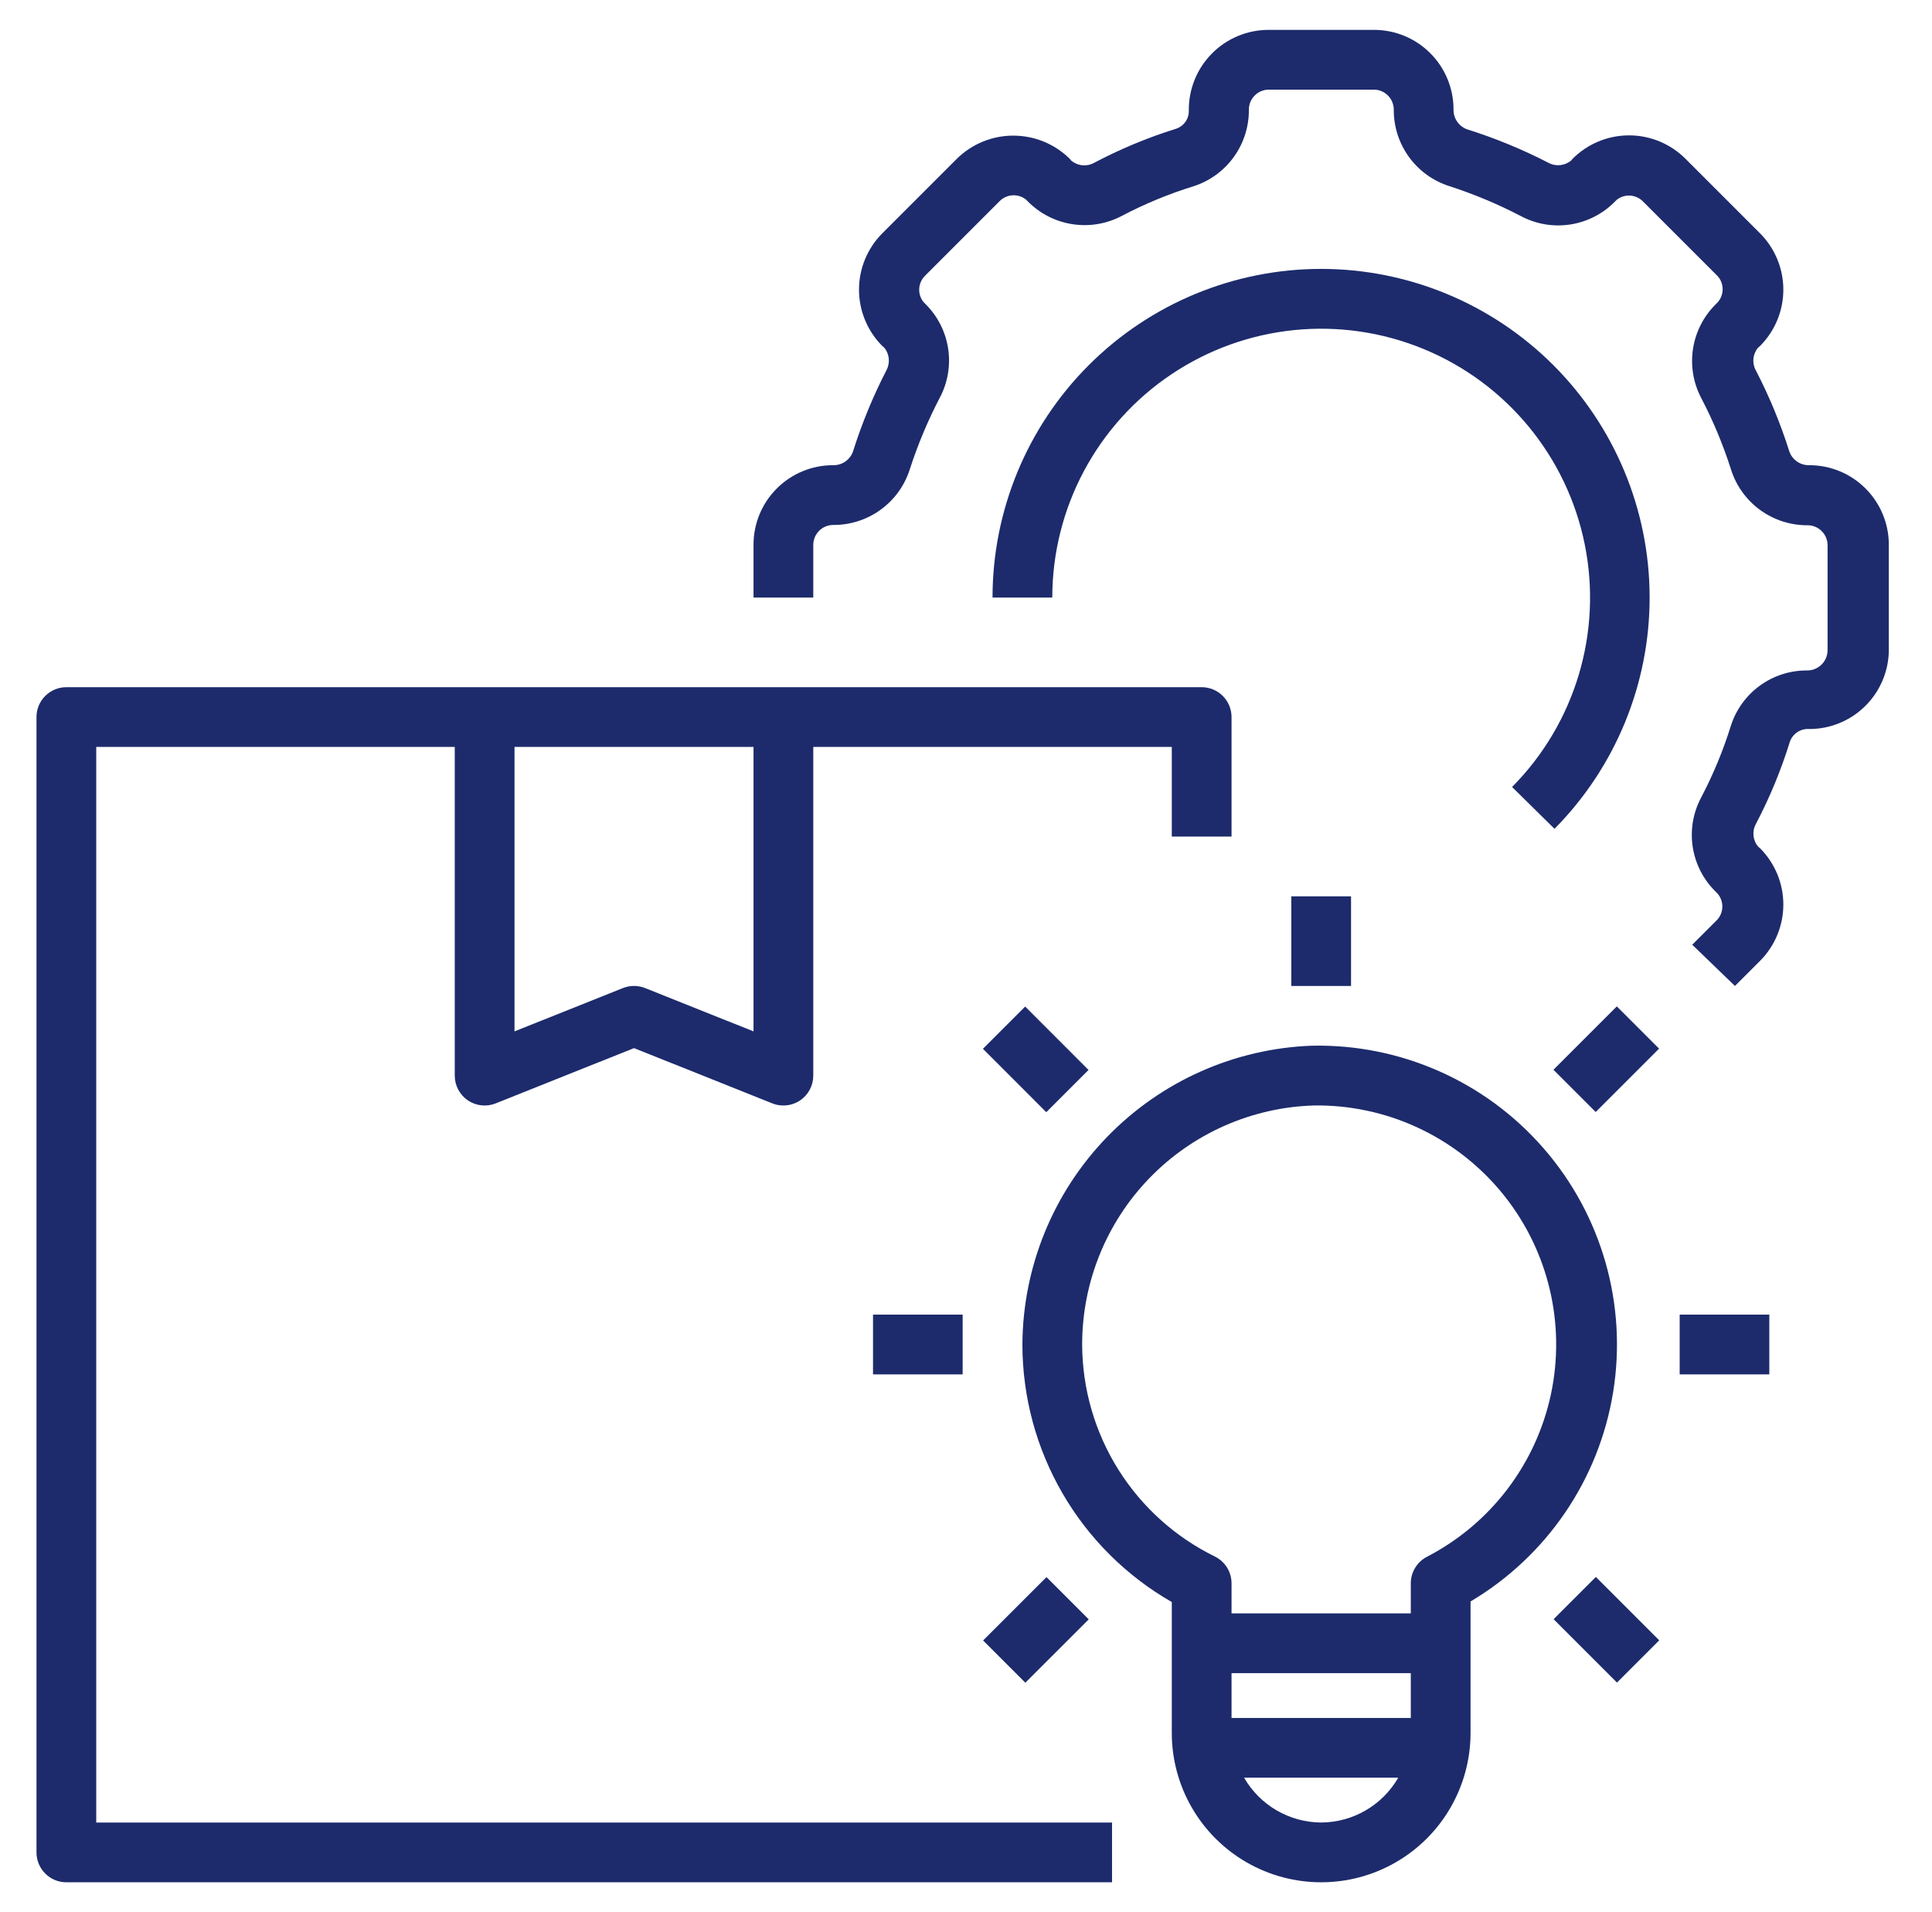 <svg width="97" height="96" viewBox="0 0 97 96" fill="none" xmlns="http://www.w3.org/2000/svg">
<path d="M3.332 94.5H55.832V91.5H4.832V37.5H22.832V54C22.831 54.499 23.079 54.965 23.492 55.245C23.904 55.523 24.426 55.579 24.887 55.395L31.832 52.62L38.777 55.395C38.953 55.467 39.142 55.503 39.332 55.5C39.631 55.501 39.924 55.412 40.172 55.245C40.585 54.965 40.833 54.499 40.832 54V37.5H58.832V42H61.832V36C61.832 35.602 61.674 35.221 61.393 34.94C61.111 34.658 60.73 34.5 60.332 34.5H3.332C2.504 34.5 1.832 35.172 1.832 36V93C1.832 93.398 1.99 93.779 2.271 94.061C2.553 94.342 2.934 94.5 3.332 94.5ZM25.832 37.5H37.832V51.78L32.387 49.605C32.031 49.463 31.634 49.463 31.277 49.605L25.832 51.78L25.832 37.5Z" fill="#1D2B6C"/>
<path d="M90.842 23.355C90.393 23.368 89.986 23.089 89.837 22.665C89.392 21.253 88.826 19.883 88.142 18.57C87.951 18.203 88.005 17.757 88.277 17.445L88.367 17.37C89.115 16.619 89.536 15.603 89.536 14.542C89.536 13.482 89.115 12.466 88.367 11.715L84.617 7.965C83.866 7.217 82.85 6.796 81.79 6.796C80.729 6.796 79.713 7.217 78.962 7.965L78.887 8.055C78.568 8.325 78.116 8.372 77.747 8.175C76.437 7.5 75.072 6.938 73.667 6.495C73.243 6.346 72.964 5.939 72.977 5.49C72.977 4.432 72.557 3.417 71.808 2.669C71.06 1.92 70.045 1.5 68.987 1.5H63.677C62.61 1.504 61.588 1.934 60.839 2.695C60.09 3.455 59.675 4.482 59.687 5.55C59.7 5.965 59.437 6.338 59.042 6.465C57.612 6.911 56.226 7.489 54.902 8.19C54.535 8.381 54.089 8.327 53.777 8.055L53.702 7.965C52.948 7.224 51.932 6.809 50.874 6.809C49.817 6.809 48.801 7.224 48.047 7.965L44.297 11.715C43.549 12.466 43.128 13.482 43.128 14.542C43.128 15.603 43.549 16.619 44.297 17.37L44.387 17.445C44.657 17.764 44.704 18.216 44.507 18.585C43.832 19.895 43.27 21.26 42.827 22.665C42.678 23.089 42.271 23.368 41.822 23.355C40.764 23.355 39.749 23.775 39.001 24.524C38.252 25.272 37.832 26.287 37.832 27.345V30H40.832V27.345C40.84 26.802 41.279 26.363 41.822 26.355C42.678 26.363 43.515 26.097 44.209 25.594C44.903 25.093 45.417 24.381 45.677 23.565C46.075 22.33 46.578 21.131 47.177 19.98C47.584 19.22 47.733 18.349 47.603 17.498C47.473 16.646 47.071 15.859 46.457 15.255L46.367 15.165C46.051 14.77 46.084 14.202 46.442 13.845L50.192 10.095C50.548 9.737 51.117 9.705 51.512 10.02L51.602 10.11C52.205 10.721 52.988 11.123 53.836 11.254C54.684 11.387 55.551 11.243 56.312 10.845C57.473 10.234 58.688 9.732 59.942 9.345C60.752 9.08 61.457 8.564 61.954 7.87C62.45 7.176 62.712 6.343 62.702 5.49C62.709 4.953 63.139 4.516 63.677 4.5H68.987C69.531 4.508 69.969 4.947 69.977 5.49C69.969 6.347 70.235 7.183 70.737 7.877C71.239 8.571 71.951 9.085 72.767 9.345C74.002 9.744 75.201 10.246 76.352 10.845C77.112 11.252 77.983 11.401 78.834 11.271C79.686 11.141 80.473 10.739 81.077 10.125L81.167 10.035C81.562 9.719 82.13 9.752 82.487 10.111L86.237 13.861C86.573 14.236 86.573 14.805 86.237 15.18L86.147 15.271C85.536 15.873 85.135 16.656 85.002 17.504C84.87 18.352 85.014 19.22 85.412 19.98C86.015 21.134 86.517 22.339 86.912 23.581C87.171 24.396 87.686 25.108 88.38 25.61C89.074 26.112 89.911 26.378 90.767 26.37C91.31 26.378 91.749 26.817 91.757 27.36V32.67V32.67C91.749 32.941 91.634 33.197 91.437 33.382C91.24 33.568 90.977 33.668 90.707 33.66C89.866 33.659 89.046 33.924 88.365 34.417C87.683 34.91 87.174 35.606 86.912 36.405C86.524 37.658 86.022 38.873 85.412 40.035C85.006 40.794 84.856 41.665 84.986 42.517C85.116 43.369 85.518 44.156 86.132 44.76L86.222 44.85H86.222C86.558 45.226 86.558 45.794 86.222 46.17L84.962 47.429L87.107 49.5L88.367 48.24C89.115 47.489 89.536 46.472 89.536 45.412C89.536 44.353 89.115 43.336 88.367 42.585L88.277 42.511V42.51C88.003 42.193 87.955 41.738 88.156 41.37C88.852 40.045 89.424 38.66 89.867 37.23C90.014 36.825 90.412 36.568 90.842 36.6C91.893 36.6 92.9 36.186 93.647 35.447C94.395 34.709 94.82 33.705 94.832 32.655V27.345C94.832 26.287 94.411 25.272 93.663 24.524C92.915 23.775 91.9 23.355 90.842 23.355L90.842 23.355Z" fill="#1D2B6C"/>
<path d="M66.332 13.5C61.956 13.5 57.759 15.238 54.664 18.332C51.57 21.427 49.832 25.624 49.832 30H52.832C52.833 25.496 55.08 21.29 58.822 18.785C62.565 16.28 67.31 15.806 71.474 17.521C75.638 19.236 78.673 22.915 79.565 27.33C80.457 31.744 79.089 36.313 75.917 39.51L78.047 41.61V41.61C81.119 38.508 82.836 34.315 82.823 29.95C82.809 25.584 81.066 21.401 77.975 18.318C74.885 15.235 70.698 13.502 66.332 13.5L66.332 13.5Z" fill="#1D2B6C"/>
<path d="M73.832 80.4C77.66 78.13 80.284 74.277 80.992 69.883C81.701 65.49 80.421 61.008 77.499 57.651C74.579 54.292 70.316 52.406 65.867 52.499C61.977 52.642 58.294 54.283 55.585 57.079C52.877 59.873 51.353 63.607 51.332 67.499C51.334 70.124 52.028 72.702 53.345 74.972C54.661 77.243 56.554 79.125 58.832 80.429V86.999C58.832 89.678 60.262 92.155 62.582 93.494C64.902 94.834 67.762 94.834 70.082 93.494C72.402 92.155 73.832 89.678 73.832 86.999V80.4ZM66.332 91.499C64.734 91.49 63.261 90.634 62.462 89.249H70.202C69.403 90.634 67.93 91.49 66.332 91.499H66.332ZM70.832 86.249H61.832V83.999H70.832V86.249ZM70.832 79.499V80.999H61.832V79.499C61.836 78.929 61.516 78.406 61.007 78.15C59.011 77.175 57.328 75.66 56.148 73.778C54.968 71.896 54.339 69.721 54.332 67.5C54.331 64.381 55.544 61.384 57.713 59.144C59.883 56.904 62.84 55.597 65.957 55.5H66.332C69.918 55.56 73.289 57.221 75.522 60.028C77.755 62.835 78.615 66.493 77.867 70.001C77.118 73.508 74.841 76.498 71.657 78.15C71.148 78.406 70.829 78.929 70.832 79.5L70.832 79.499Z" fill="#1D2B6C"/>
<path d="M64.832 45H67.832V49.5H64.832V45Z" fill="#1D2B6C"/>
<path d="M43.832 66H48.332V69H43.832V66Z" fill="#1D2B6C"/>
<path d="M84.332 66H88.832V69H84.332V66Z" fill="#1D2B6C"/>
<path d="M49.359 82.359L52.541 79.178L54.662 81.299L51.48 84.48L49.359 82.359Z" fill="#1D2B6C"/>
<path d="M77.994 53.707L81.176 50.525L83.297 52.646L80.115 55.828L77.994 53.707Z" fill="#1D2B6C"/>
<path d="M49.35 52.655L51.471 50.534L54.652 53.716L52.531 55.837L49.35 52.655Z" fill="#1D2B6C"/>
<path d="M78.002 81.291L80.123 79.17L83.305 82.352L81.184 84.473L78.002 81.291Z" fill="#1D2B6C"/>
</svg>
